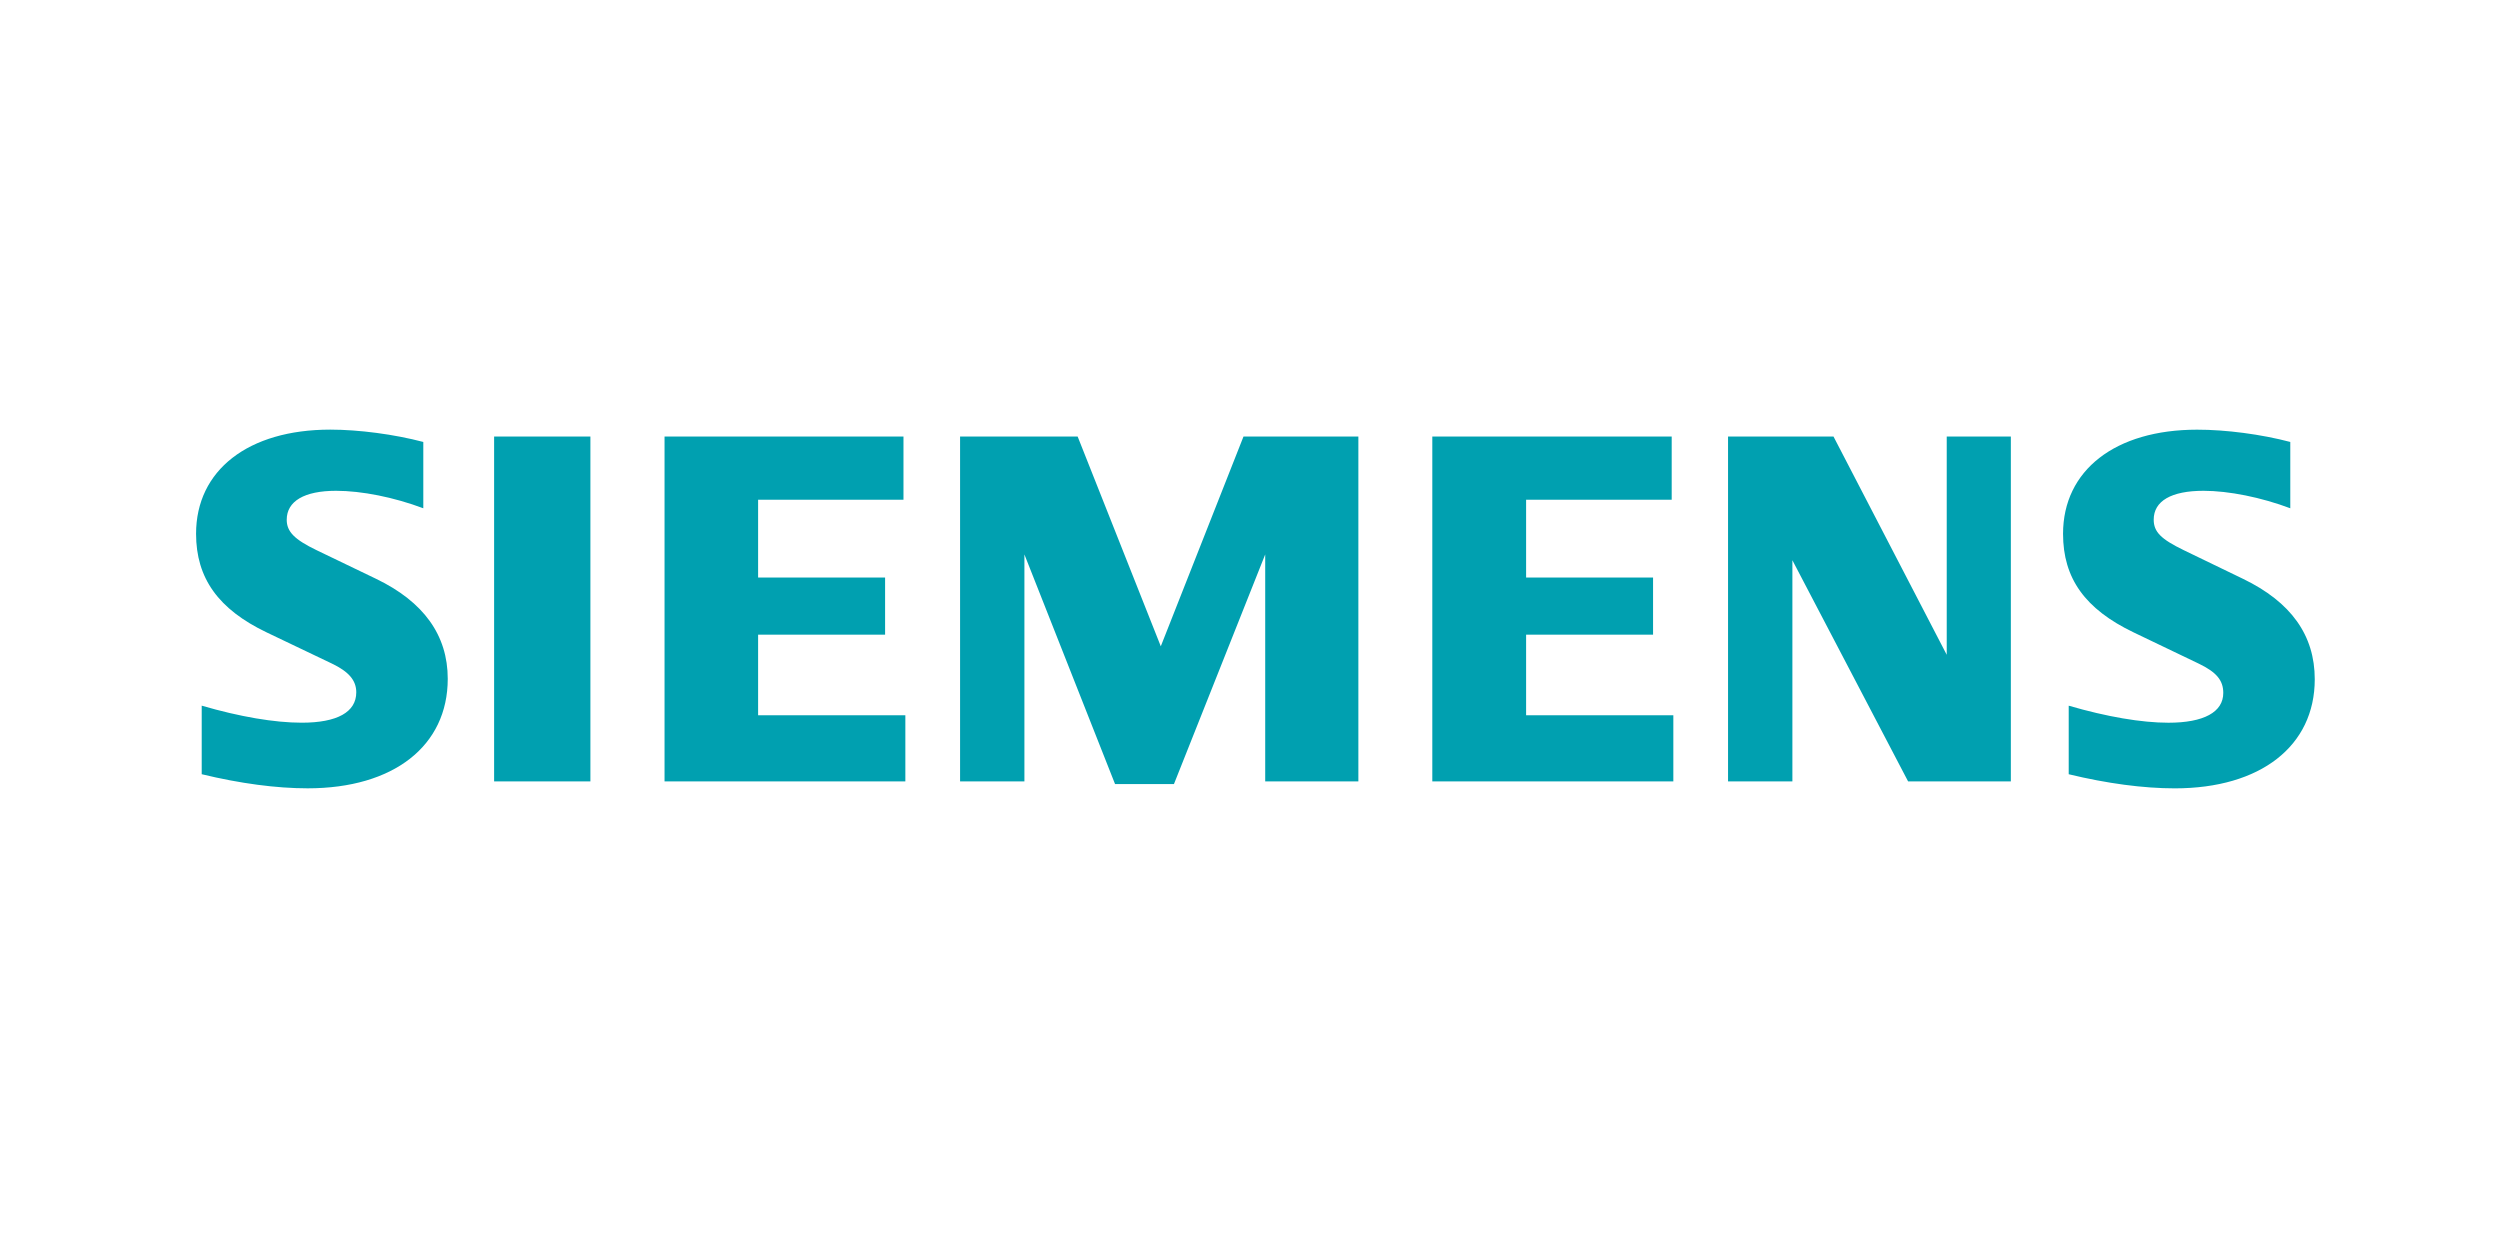 <?xml version="1.0" encoding="UTF-8" standalone="no"?>
<!DOCTYPE svg PUBLIC "-//W3C//DTD SVG 1.1//EN" "http://www.w3.org/Graphics/SVG/1.1/DTD/svg11.dtd">
<svg width="100%" height="100%" viewBox="0 0 300 150" version="1.1" xmlns="http://www.w3.org/2000/svg" xmlns:xlink="http://www.w3.org/1999/xlink" xml:space="preserve" xmlns:serif="http://www.serif.com/" style="fill-rule:evenodd;clip-rule:evenodd;stroke-linejoin:round;stroke-miterlimit:2;">
    <g id="Слой1">
    </g>
    <g id="Слой2">
    </g>
    <g id="Слой11" serif:id="Слой1">
    </g>
    <g id="Слой12" serif:id="Слой1">
    </g>
    <g id="Слой13" serif:id="Слой1">
    </g>
    <g transform="matrix(0.11,0,0,0.118,13.148,-74.423)">
        <g id="Слой21" serif:id="Слой2">
            <path d="M342.259,1080.15L342.259,1147.59C310.185,1136.37 275.063,1129.82 247.061,1129.82C212.497,1129.82 193.262,1140.35 193.262,1159.28C193.262,1171.35 201.68,1179.35 225.83,1190.21L290.782,1219.35C342.739,1242.7 368.925,1276.76 368.925,1321.01C368.925,1389.31 309.809,1432.39 216.102,1432.39C181.927,1432.39 142.395,1427.5 100.516,1418.04L100.516,1348.32C142.032,1359.62 180.059,1365.65 209.643,1365.65C248.384,1365.65 269.136,1354.86 269.136,1334.74C269.136,1322.66 261.029,1313.77 242.47,1305.49L171.382,1273.83C118.686,1250.32 94.368,1218.66 94.368,1173.53C94.368,1108.85 151.344,1067.61 240.732,1067.61C272.028,1067.61 310.548,1072.37 342.259,1080.15ZM419.507,1074.67L524.549,1074.67L524.549,1425.33L419.507,1425.33L419.507,1074.67ZM866.082,1074.67L866.082,1138.91L707.501,1138.91L707.501,1218L846.031,1218L846.031,1276.11L707.501,1276.11L707.501,1358.1L868.131,1358.1L868.131,1425.33L605.429,1425.33L605.429,1074.67L866.082,1074.67ZM1362.33,1074.67L1362.33,1425.33L1260.7,1425.33L1260.7,1194.53L1161.14,1428.06L1096.89,1428.06L998.01,1194.53L998.01,1425.33L927.831,1425.33L927.831,1074.67L1056.1,1074.67L1146.79,1287.96L1237,1074.67L1362.33,1074.67ZM1704.14,1074.67L1704.14,1138.91L1545.32,1138.91L1545.32,1218L1683.81,1218L1683.81,1276.11L1545.32,1276.11L1545.32,1358.1L1705.93,1358.1L1705.93,1425.33L1442.99,1425.33L1442.99,1074.67L1704.14,1074.67ZM2074.12,1074.67L2074.12,1425.33L1962.03,1425.33L1835.81,1200.43L1835.81,1425.33L1765.61,1425.33L1765.61,1074.67L1880.67,1074.67L2004.18,1296.6L2004.18,1074.67L2074.12,1074.67ZM2378.97,1080.15L2378.97,1147.59C2347.12,1136.45 2311.78,1129.82 2284.3,1129.82C2249.19,1129.82 2229.97,1140.18 2229.97,1159.17C2229.97,1171.55 2237.82,1178.94 2262.8,1190.22L2327.46,1219.37C2379.8,1242.96 2405.66,1276.72 2405.66,1321.49C2405.66,1389.42 2346.49,1432.42 2252.99,1432.42C2218.76,1432.42 2179.08,1427.5 2137.25,1418.06L2137.25,1348.35C2178.71,1359.62 2216.66,1365.68 2246.05,1365.68C2284.53,1365.68 2305.86,1354.89 2305.86,1335.41C2305.86,1322.51 2298.39,1314.2 2278.93,1305.51L2208.13,1273.85C2155.11,1250.17 2131.07,1218.87 2131.07,1173.57C2131.07,1108.93 2188.08,1067.66 2277.26,1067.66C2308.64,1067.62 2347.32,1072.37 2378.97,1080.15Z" style="fill:rgb(0,160,176);"/>
        </g>
    </g>
</svg>

